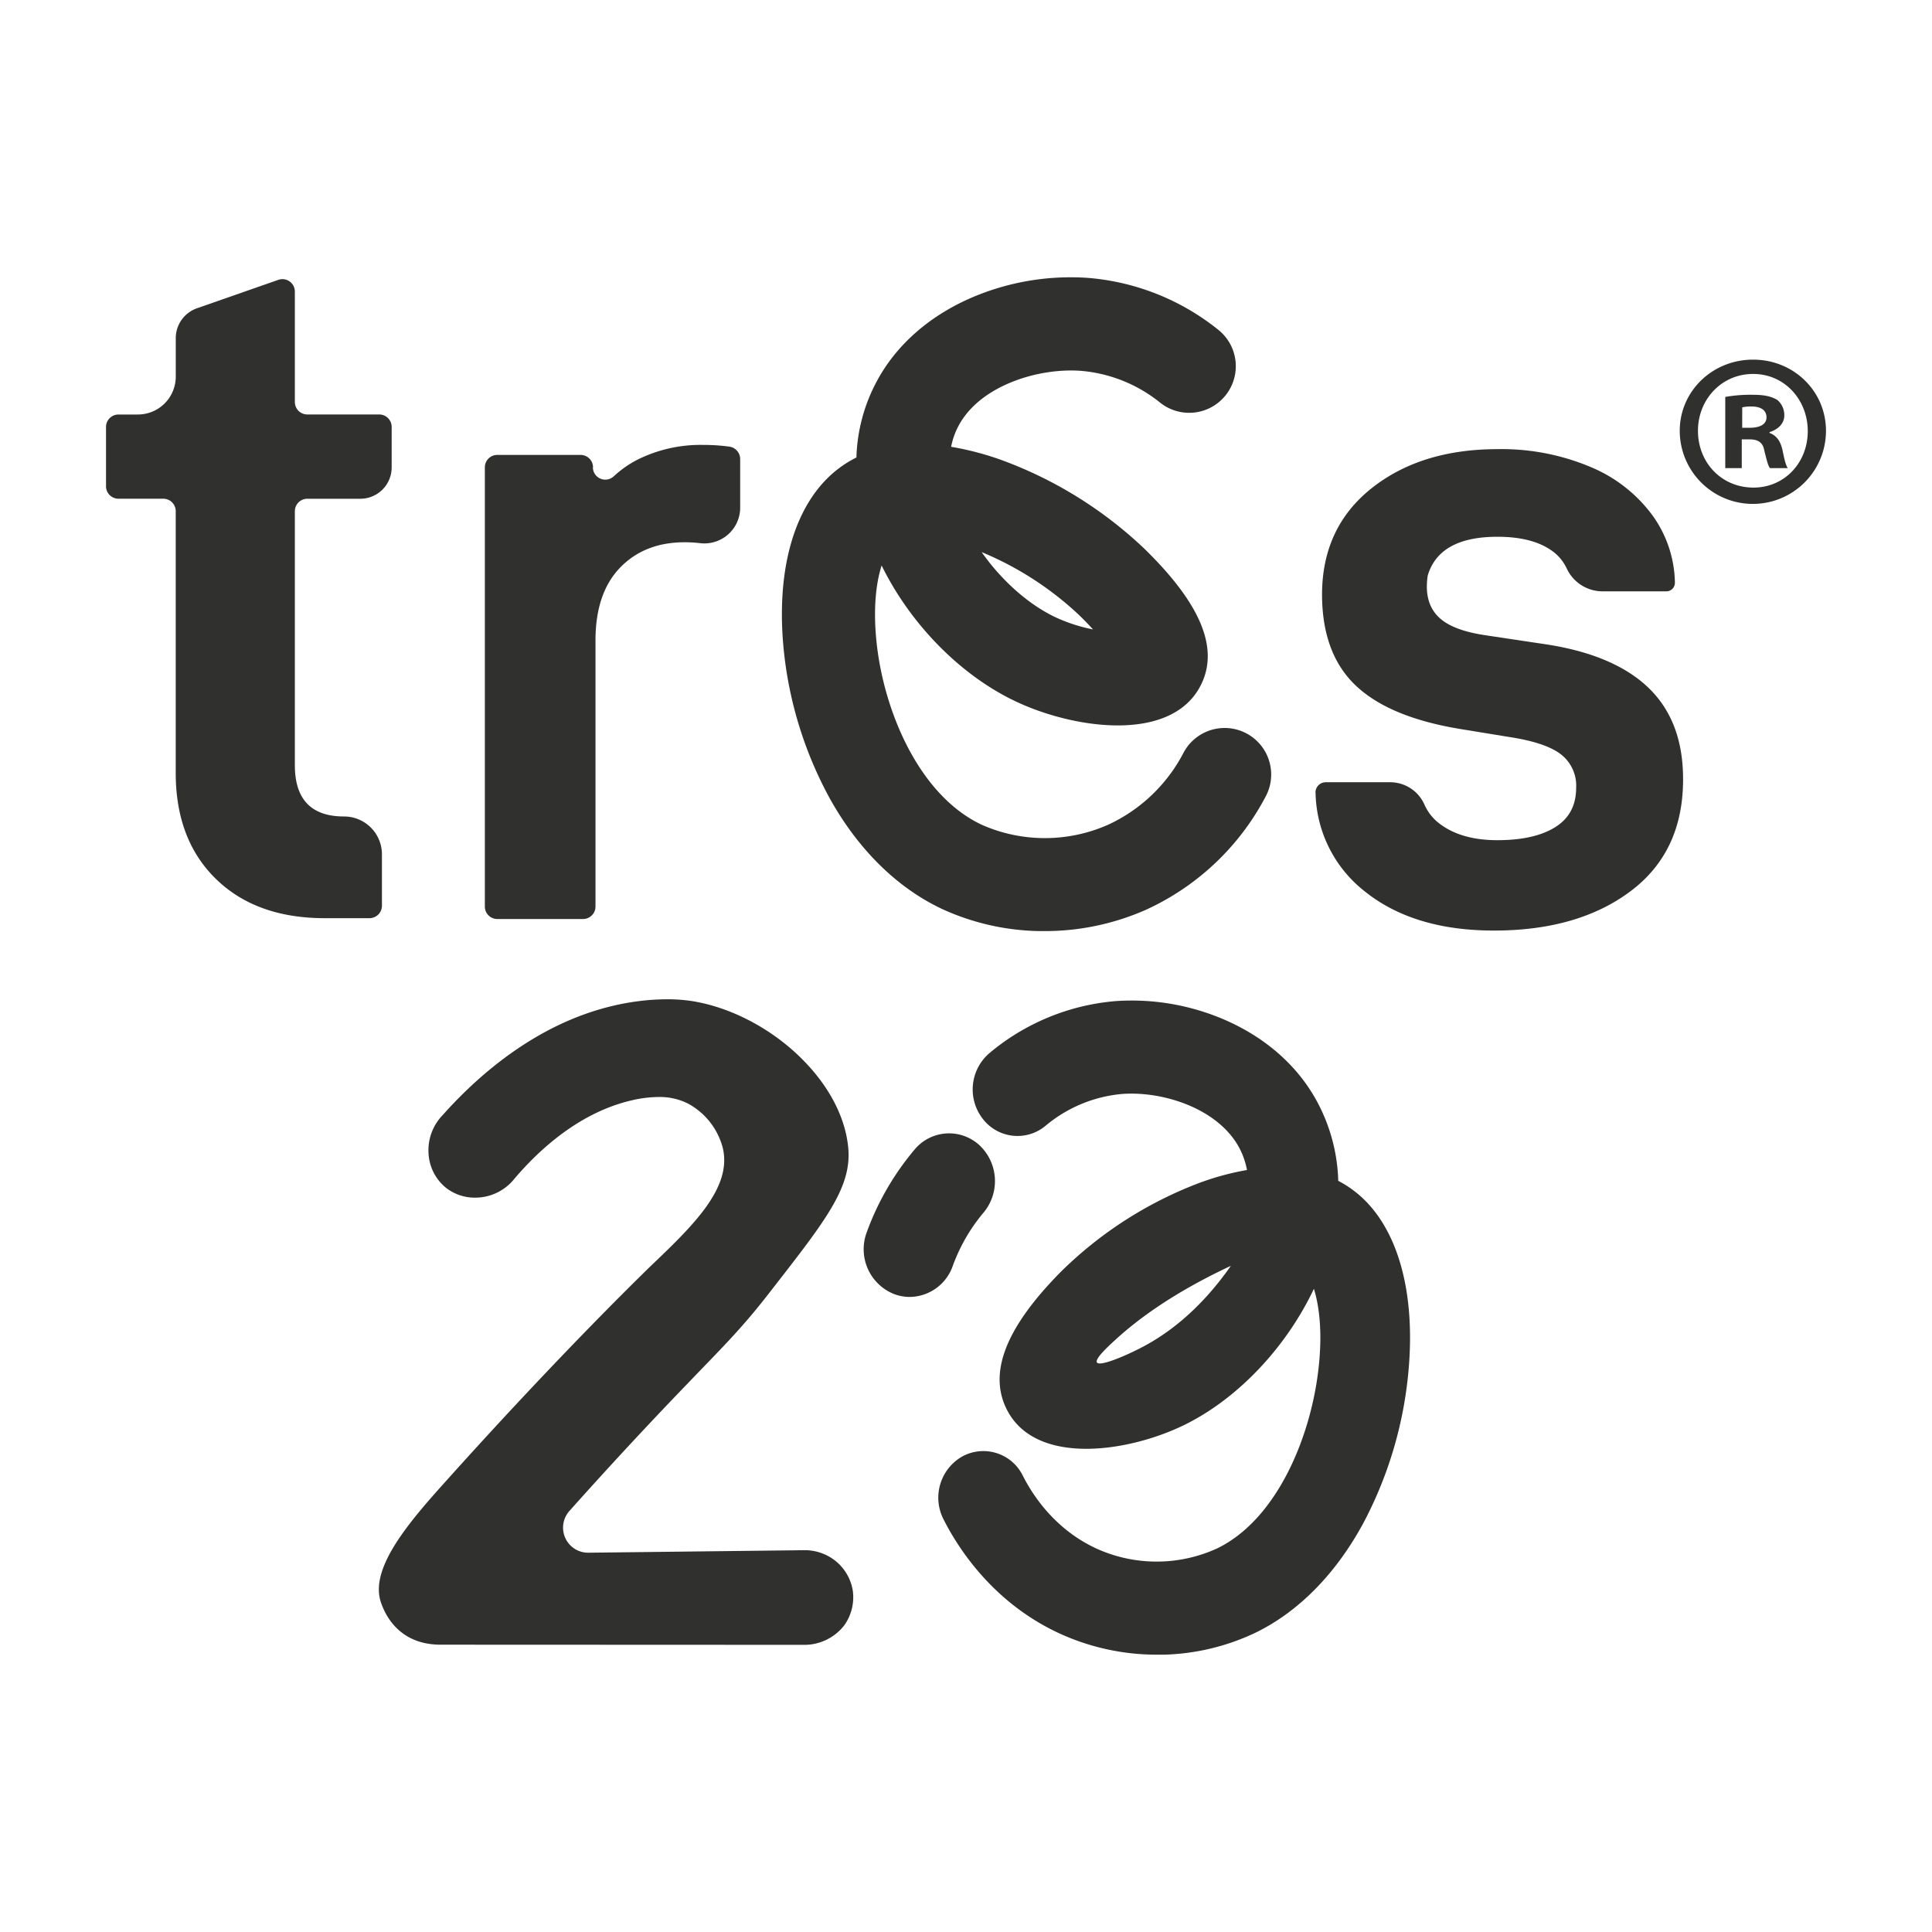 <svg id="Capa_1" data-name="Capa 1" xmlns="http://www.w3.org/2000/svg" viewBox="0 0 510.24 510.24"><defs><style>.cls-1{fill:#30312e;}</style></defs><title>Tres23Logo</title><path class="cls-1" d="M482.24,113.77a19.31,19.31,0,0,1-38.62,0c0-10.43,8.6-18.79,19.37-18.79S482.24,103.34,482.24,113.77Zm-33.81,0c0,8.37,6.19,15,14.67,15,8.26,0,14.33-6.65,14.33-14.9S471.36,98.76,463,98.76,448.43,105.52,448.43,113.77ZM460,123.63h-4.36v-18.8a38.51,38.51,0,0,1,7.23-.57c3.55,0,5.15.57,6.53,1.37a5.24,5.24,0,0,1,1.83,4.13c0,2.06-1.6,3.67-3.9,4.36v.22c1.84.69,2.87,2.07,3.44,4.59.58,2.86.92,4,1.38,4.7h-4.7c-.57-.69-.92-2.41-1.49-4.59-.34-2.06-1.49-3-3.9-3H460Zm.11-10.66h2.07c2.4,0,4.35-.8,4.35-2.75,0-1.72-1.26-2.87-4-2.87a10.71,10.71,0,0,0-2.41.23Z"/><path class="cls-1" d="M156.58,123.39h0a3.28,3.28,0,0,0,5.52,2.4,27.68,27.68,0,0,1,6.5-4.51,37.38,37.38,0,0,1,17-3.78,51.83,51.83,0,0,1,7,.45,3.32,3.32,0,0,1,2.88,3.27V134A9.45,9.45,0,0,1,185,143.46a35.6,35.6,0,0,0-4.15-.25q-10.62,0-17.1,6.72t-6.48,19.22v70.28a3.29,3.29,0,0,1-3.29,3.28H131.33a3.28,3.28,0,0,1-3.28-3.28v-116a3.28,3.28,0,0,1,3.28-3.29h22a3.29,3.29,0,0,1,3.29,3.29"/><path class="cls-1" d="M77.87,202.07q0,13.56,13,13.56a10,10,0,0,1,10,10V239.2a3.29,3.29,0,0,1-3.29,3.29H85.8q-18.15,0-28.77-10.36t-10.62-28V135a3.29,3.29,0,0,0-3.29-3.29H31.28A3.29,3.29,0,0,1,28,128.44V112.76a3.29,3.29,0,0,1,3.29-3.29h5.13a10,10,0,0,0,10-10V89.31A8.36,8.36,0,0,1,52,81.42L73.5,73.91A3.28,3.28,0,0,1,77.87,77v29.18a3.29,3.29,0,0,0,3.29,3.28h19a3.29,3.29,0,0,1,3.28,3.29v10.69a8.28,8.28,0,0,1-8.27,8.28h-14A3.29,3.29,0,0,0,77.87,135Z"/><path class="cls-1" d="M347.41,209.4a2.73,2.73,0,0,1,2.74-2.81h16.91a9.89,9.89,0,0,1,9.12,5.87c.13.3.28.61.45.92a12.84,12.84,0,0,0,4.14,4.57q5.63,3.95,14.7,3.94,9.79,0,15.3-3.46t5.49-10.4a10.45,10.45,0,0,0-4.06-8.84q-4.06-3.1-13.62-4.55l-13.15-2.15Q366.8,189.39,358,181t-8.85-23.9q0-17.69,13-28.08t33.34-10.4A60.5,60.5,0,0,1,420,123.3a38.66,38.66,0,0,1,16.49,12.91,31.16,31.16,0,0,1,5.85,17.66,2.25,2.25,0,0,1-2.24,2.3H423.3a10.43,10.43,0,0,1-9.51-6c-.13-.27-.27-.55-.43-.83a11.66,11.66,0,0,0-3.67-4q-5.13-3.58-14.22-3.58-15.36,0-18.41,10.25-1.15,7.62,3.47,11.49,3.71,3.12,12.07,4.31L407.18,170q18.65,2.63,28,11.47t9.32,24.38q0,19.11-13.86,29.51t-36.09,10.4q-21.28,0-34.18-10.4a33.83,33.83,0,0,1-12.93-26"/><path class="cls-1" d="M275.91,245.9a65.94,65.94,0,0,0,26.78-5.65,67.23,67.23,0,0,0,31.68-30.1,12.29,12.29,0,0,0-21.77-11.41,42.57,42.57,0,0,1-19.94,19.07,41.25,41.25,0,0,1-33.25.07c-16.45-7.63-25.86-29.58-27.88-47.95-1-9.19-.15-16.06,1.31-20.58,7.55,15.4,20.72,28.94,35.4,35.89,15.38,7.28,40.64,10.91,48.64-3.81,5.32-9.79.5-21.76-14.73-36.59a109.35,109.35,0,0,0-37.61-23.33A77,77,0,0,0,251.19,118a20.16,20.16,0,0,1,2-5.62c5.62-10.45,20.76-15.24,32.16-14.45a38.41,38.41,0,0,1,21.08,8.44A12.29,12.29,0,0,0,321.7,87.06a63,63,0,0,0-34.64-13.69,66.35,66.35,0,0,0-30.74,5.36c-11.11,4.88-19.68,12.48-24.78,22a45.25,45.25,0,0,0-5.36,20.09,29.59,29.59,0,0,0-4.81,3c-11.52,8.81-16.72,26.6-14.28,48.81a103.42,103.42,0,0,0,12.19,38.48c7.58,13.51,17.89,23.56,29.8,29.08a64.16,64.16,0,0,0,24.91,5.7l1.92,0M259.25,145.81A85.06,85.06,0,0,1,285,162.45c1.4,1.36,2.62,2.63,3.66,3.78a43.53,43.53,0,0,1-9.9-3.21c-7.26-3.44-14.3-9.8-19.51-17.21"/><path class="cls-1" d="M305.52,437a61.64,61.64,0,0,1-25.82-5.66c-17.42-8.08-26.6-22.34-30.53-30.11a12.53,12.53,0,0,1,5-16.6,11.62,11.62,0,0,1,16,5.18c2.5,4.95,8.33,14,19.22,19.08a38.42,38.42,0,0,0,32,.07c15.86-7.63,24.93-29.6,26.88-48,1-9.2.14-16.06-1.27-20.59-7.28,15.41-20,28.95-34.12,35.91-14.82,7.28-39.16,10.92-46.87-3.81-5.12-9.8-.48-21.78,14.19-36.62a105,105,0,0,1,36.25-23.33A70.47,70.47,0,0,1,329.33,309a20.52,20.52,0,0,0-1.92-5.63c-5.42-10.46-20-15.25-31-14.46a36.49,36.49,0,0,0-20.32,8.44,11.55,11.55,0,0,1-16.64-2,12.62,12.62,0,0,1,1.93-17.28,59.48,59.48,0,0,1,33.38-13.69,61.83,61.83,0,0,1,29.63,5.37c10.7,4.87,19,12.48,23.88,22a46.74,46.74,0,0,1,5.16,20.11,28.64,28.64,0,0,1,4.63,3c11.1,8.82,16.12,26.62,13.76,48.84a106,106,0,0,1-11.74,38.51c-7.31,13.51-17.24,23.57-28.72,29.09a60,60,0,0,1-24,5.7c-.61,0-1.23,0-1.84,0M325.09,334.3c-15.48,7.23-24.81,14.33-30.4,19.43-1.87,1.7-5.57,5.1-5,6.08.75,1.26,8.11-2,11.91-4,6.13-3.2,14.91-9.26,23.47-21.5"/><path class="cls-1" d="M240.25,342.52a11.78,11.78,0,0,1-4.28-.82,12.75,12.75,0,0,1-7.07-16.24,72,72,0,0,1,12.63-21.85,11.84,11.84,0,0,1,17.13-1.17,13,13,0,0,1,1.12,17.78,46.51,46.51,0,0,0-4.09,5.66,47.3,47.3,0,0,0-4.08,8.48,12.17,12.17,0,0,1-11.36,8.16"/><path class="cls-1" d="M116.36,434.36c-11,0-14.71-7.93-15.81-11.34-2.77-8.57,6.56-20,16.36-30.9C148.85,356.46,171,335.26,171.18,335l.6-.57c11.13-10.63,21.65-20.68,19.1-31.29a18.65,18.65,0,0,0-9.2-11.7,16.57,16.57,0,0,0-7.81-1.72,31.43,31.43,0,0,0-7.07.89c-13.76,3.19-24.37,13-30.84,20.57l-.05.06a13.25,13.25,0,0,1-10.46,5.06,12.35,12.35,0,0,1-7.69-2.62,12.51,12.51,0,0,1-4.58-9,13.36,13.36,0,0,1,3.67-10.12l.06-.06c10.8-12.12,28.56-27.19,51.88-30.11a59.24,59.24,0,0,1,7.4-.48,42.76,42.76,0,0,1,6.55.47c9.73,1.55,19.82,6.64,27.67,13.95,8.05,7.5,12.88,16.36,13.63,25,.87,10.21-6,19-19.63,36.52l-1.78,2.29c-6,7.68-10.63,12.49-17.69,19.77l-4,4.16c-10.2,10.59-20.49,21.69-30.58,33a6.62,6.62,0,0,0,4.92,11l56.66-.66a13.08,13.08,0,0,1,8.5,2.66,12.67,12.67,0,0,1,4.78,8,12.81,12.81,0,0,1-2.23,9.15,13.34,13.34,0,0,1-10.22,5.18Z"/></svg>